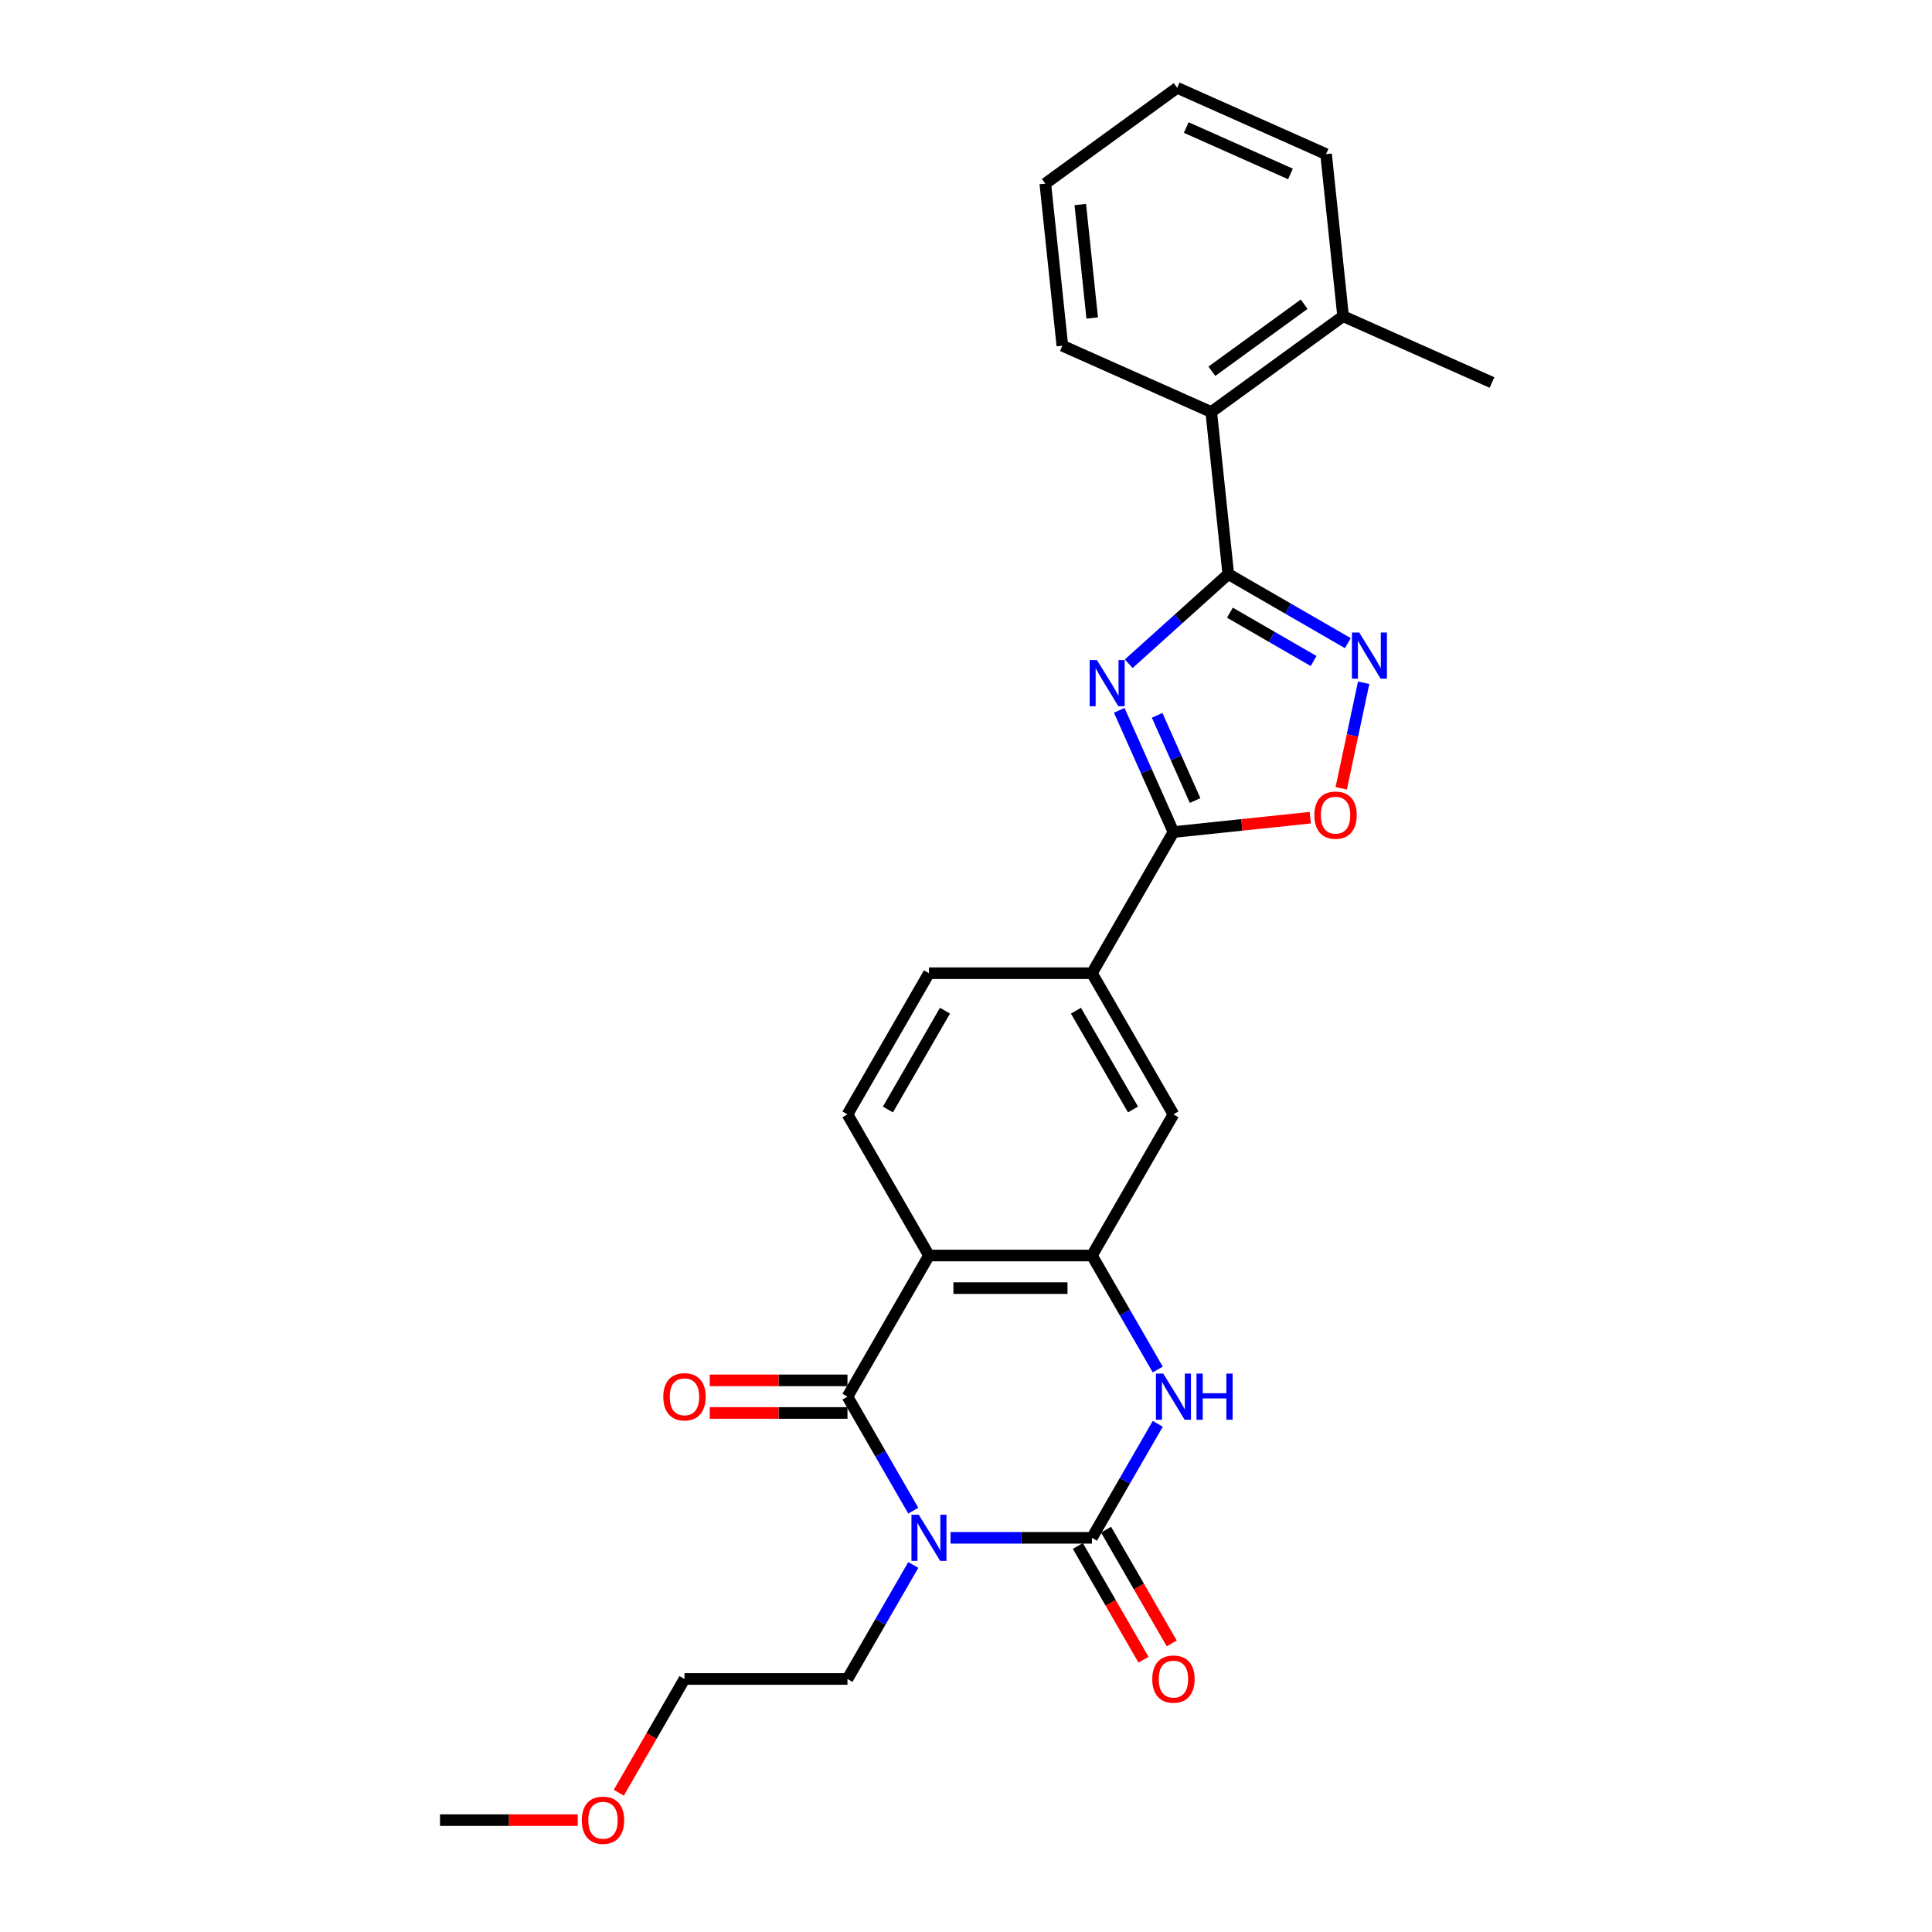 <?xml version='1.0' encoding='iso-8859-1'?>
<svg version='1.1' baseProfile='full'
              xmlns='http://www.w3.org/2000/svg'
                      xmlns:rdkit='http://www.rdkit.org/xml'
                      xmlns:xlink='http://www.w3.org/1999/xlink'
                  xml:space='preserve'
width='1000px' height='1000px' viewBox='0 0 1000 1000'>
<!-- END OF HEADER -->
<rect style='opacity:1.0;fill:#FFFFFF;stroke:none' width='1000' height='1000' x='0' y='0'> </rect>
<path class='bond-0' d='M 492.001,795.974 L 528.597,795.974' style='fill:none;fill-rule:evenodd;stroke:#0000FF;stroke-width:6px;stroke-linecap:butt;stroke-linejoin:miter;stroke-opacity:1' />
<path class='bond-0' d='M 528.597,795.974 L 565.193,795.974' style='fill:none;fill-rule:evenodd;stroke:#000000;stroke-width:6px;stroke-linecap:butt;stroke-linejoin:miter;stroke-opacity:1' />
<path class='bond-1' d='M 472.717,781.919 L 455.683,752.416' style='fill:none;fill-rule:evenodd;stroke:#0000FF;stroke-width:6px;stroke-linecap:butt;stroke-linejoin:miter;stroke-opacity:1' />
<path class='bond-1' d='M 455.683,752.416 L 438.65,722.914' style='fill:none;fill-rule:evenodd;stroke:#000000;stroke-width:6px;stroke-linecap:butt;stroke-linejoin:miter;stroke-opacity:1' />
<path class='bond-18' d='M 472.717,810.028 L 455.683,839.531' style='fill:none;fill-rule:evenodd;stroke:#0000FF;stroke-width:6px;stroke-linecap:butt;stroke-linejoin:miter;stroke-opacity:1' />
<path class='bond-18' d='M 455.683,839.531 L 438.65,869.034' style='fill:none;fill-rule:evenodd;stroke:#000000;stroke-width:6px;stroke-linecap:butt;stroke-linejoin:miter;stroke-opacity:1' />
<path class='bond-5' d='M 565.193,795.974 L 582.227,766.471' style='fill:none;fill-rule:evenodd;stroke:#000000;stroke-width:6px;stroke-linecap:butt;stroke-linejoin:miter;stroke-opacity:1' />
<path class='bond-5' d='M 582.227,766.471 L 599.26,736.968' style='fill:none;fill-rule:evenodd;stroke:#0000FF;stroke-width:6px;stroke-linecap:butt;stroke-linejoin:miter;stroke-opacity:1' />
<path class='bond-14' d='M 557.887,800.192 L 574.882,829.627' style='fill:none;fill-rule:evenodd;stroke:#000000;stroke-width:6px;stroke-linecap:butt;stroke-linejoin:miter;stroke-opacity:1' />
<path class='bond-14' d='M 574.882,829.627 L 591.876,859.062' style='fill:none;fill-rule:evenodd;stroke:#FF0000;stroke-width:6px;stroke-linecap:butt;stroke-linejoin:miter;stroke-opacity:1' />
<path class='bond-14' d='M 572.499,791.755 L 589.494,821.191' style='fill:none;fill-rule:evenodd;stroke:#000000;stroke-width:6px;stroke-linecap:butt;stroke-linejoin:miter;stroke-opacity:1' />
<path class='bond-14' d='M 589.494,821.191 L 606.488,850.626' style='fill:none;fill-rule:evenodd;stroke:#FF0000;stroke-width:6px;stroke-linecap:butt;stroke-linejoin:miter;stroke-opacity:1' />
<path class='bond-3' d='M 438.65,722.914 L 480.831,649.854' style='fill:none;fill-rule:evenodd;stroke:#000000;stroke-width:6px;stroke-linecap:butt;stroke-linejoin:miter;stroke-opacity:1' />
<path class='bond-15' d='M 438.65,714.477 L 403.007,714.477' style='fill:none;fill-rule:evenodd;stroke:#000000;stroke-width:6px;stroke-linecap:butt;stroke-linejoin:miter;stroke-opacity:1' />
<path class='bond-15' d='M 403.007,714.477 L 367.364,714.477' style='fill:none;fill-rule:evenodd;stroke:#FF0000;stroke-width:6px;stroke-linecap:butt;stroke-linejoin:miter;stroke-opacity:1' />
<path class='bond-15' d='M 438.65,731.35 L 403.007,731.35' style='fill:none;fill-rule:evenodd;stroke:#000000;stroke-width:6px;stroke-linecap:butt;stroke-linejoin:miter;stroke-opacity:1' />
<path class='bond-15' d='M 403.007,731.35 L 367.364,731.35' style='fill:none;fill-rule:evenodd;stroke:#FF0000;stroke-width:6px;stroke-linecap:butt;stroke-linejoin:miter;stroke-opacity:1' />
<path class='bond-2' d='M 579.319,367.66 L 593.347,399.167' style='fill:none;fill-rule:evenodd;stroke:#0000FF;stroke-width:6px;stroke-linecap:butt;stroke-linejoin:miter;stroke-opacity:1' />
<path class='bond-2' d='M 593.347,399.167 L 607.375,430.674' style='fill:none;fill-rule:evenodd;stroke:#000000;stroke-width:6px;stroke-linecap:butt;stroke-linejoin:miter;stroke-opacity:1' />
<path class='bond-2' d='M 598.941,370.249 L 608.761,392.304' style='fill:none;fill-rule:evenodd;stroke:#0000FF;stroke-width:6px;stroke-linecap:butt;stroke-linejoin:miter;stroke-opacity:1' />
<path class='bond-2' d='M 608.761,392.304 L 618.58,414.359' style='fill:none;fill-rule:evenodd;stroke:#000000;stroke-width:6px;stroke-linecap:butt;stroke-linejoin:miter;stroke-opacity:1' />
<path class='bond-4' d='M 584.231,343.548 L 609.993,320.351' style='fill:none;fill-rule:evenodd;stroke:#0000FF;stroke-width:6px;stroke-linecap:butt;stroke-linejoin:miter;stroke-opacity:1' />
<path class='bond-4' d='M 609.993,320.351 L 635.755,297.155' style='fill:none;fill-rule:evenodd;stroke:#000000;stroke-width:6px;stroke-linecap:butt;stroke-linejoin:miter;stroke-opacity:1' />
<path class='bond-7' d='M 480.831,649.854 L 565.193,649.854' style='fill:none;fill-rule:evenodd;stroke:#000000;stroke-width:6px;stroke-linecap:butt;stroke-linejoin:miter;stroke-opacity:1' />
<path class='bond-7' d='M 493.485,666.726 L 552.539,666.726' style='fill:none;fill-rule:evenodd;stroke:#000000;stroke-width:6px;stroke-linecap:butt;stroke-linejoin:miter;stroke-opacity:1' />
<path class='bond-13' d='M 480.831,649.854 L 438.65,576.794' style='fill:none;fill-rule:evenodd;stroke:#000000;stroke-width:6px;stroke-linecap:butt;stroke-linejoin:miter;stroke-opacity:1' />
<path class='bond-11' d='M 635.755,297.155 L 626.937,213.255' style='fill:none;fill-rule:evenodd;stroke:#000000;stroke-width:6px;stroke-linecap:butt;stroke-linejoin:miter;stroke-opacity:1' />
<path class='bond-29' d='M 635.755,297.155 L 666.7,315.022' style='fill:none;fill-rule:evenodd;stroke:#000000;stroke-width:6px;stroke-linecap:butt;stroke-linejoin:miter;stroke-opacity:1' />
<path class='bond-29' d='M 666.7,315.022 L 697.645,332.888' style='fill:none;fill-rule:evenodd;stroke:#0000FF;stroke-width:6px;stroke-linecap:butt;stroke-linejoin:miter;stroke-opacity:1' />
<path class='bond-29' d='M 636.602,317.127 L 658.264,329.634' style='fill:none;fill-rule:evenodd;stroke:#000000;stroke-width:6px;stroke-linecap:butt;stroke-linejoin:miter;stroke-opacity:1' />
<path class='bond-29' d='M 658.264,329.634 L 679.925,342.14' style='fill:none;fill-rule:evenodd;stroke:#0000FF;stroke-width:6px;stroke-linecap:butt;stroke-linejoin:miter;stroke-opacity:1' />
<path class='bond-27' d='M 599.26,708.859 L 582.227,679.356' style='fill:none;fill-rule:evenodd;stroke:#0000FF;stroke-width:6px;stroke-linecap:butt;stroke-linejoin:miter;stroke-opacity:1' />
<path class='bond-27' d='M 582.227,679.356 L 565.193,649.854' style='fill:none;fill-rule:evenodd;stroke:#000000;stroke-width:6px;stroke-linecap:butt;stroke-linejoin:miter;stroke-opacity:1' />
<path class='bond-6' d='M 607.375,430.674 L 565.193,503.734' style='fill:none;fill-rule:evenodd;stroke:#000000;stroke-width:6px;stroke-linecap:butt;stroke-linejoin:miter;stroke-opacity:1' />
<path class='bond-9' d='M 607.375,430.674 L 642.787,426.952' style='fill:none;fill-rule:evenodd;stroke:#000000;stroke-width:6px;stroke-linecap:butt;stroke-linejoin:miter;stroke-opacity:1' />
<path class='bond-9' d='M 642.787,426.952 L 678.199,423.23' style='fill:none;fill-rule:evenodd;stroke:#FF0000;stroke-width:6px;stroke-linecap:butt;stroke-linejoin:miter;stroke-opacity:1' />
<path class='bond-12' d='M 565.193,649.854 L 607.375,576.794' style='fill:none;fill-rule:evenodd;stroke:#000000;stroke-width:6px;stroke-linecap:butt;stroke-linejoin:miter;stroke-opacity:1' />
<path class='bond-8' d='M 705.827,353.391 L 700.021,380.708' style='fill:none;fill-rule:evenodd;stroke:#0000FF;stroke-width:6px;stroke-linecap:butt;stroke-linejoin:miter;stroke-opacity:1' />
<path class='bond-8' d='M 700.021,380.708 L 694.215,408.025' style='fill:none;fill-rule:evenodd;stroke:#FF0000;stroke-width:6px;stroke-linecap:butt;stroke-linejoin:miter;stroke-opacity:1' />
<path class='bond-10' d='M 565.193,503.734 L 480.831,503.734' style='fill:none;fill-rule:evenodd;stroke:#000000;stroke-width:6px;stroke-linecap:butt;stroke-linejoin:miter;stroke-opacity:1' />
<path class='bond-28' d='M 565.193,503.734 L 607.375,576.794' style='fill:none;fill-rule:evenodd;stroke:#000000;stroke-width:6px;stroke-linecap:butt;stroke-linejoin:miter;stroke-opacity:1' />
<path class='bond-28' d='M 556.909,523.129 L 586.436,574.271' style='fill:none;fill-rule:evenodd;stroke:#000000;stroke-width:6px;stroke-linecap:butt;stroke-linejoin:miter;stroke-opacity:1' />
<path class='bond-17' d='M 626.937,213.255 L 695.187,163.668' style='fill:none;fill-rule:evenodd;stroke:#000000;stroke-width:6px;stroke-linecap:butt;stroke-linejoin:miter;stroke-opacity:1' />
<path class='bond-17' d='M 627.257,192.167 L 675.032,157.456' style='fill:none;fill-rule:evenodd;stroke:#000000;stroke-width:6px;stroke-linecap:butt;stroke-linejoin:miter;stroke-opacity:1' />
<path class='bond-19' d='M 626.937,213.255 L 549.868,178.942' style='fill:none;fill-rule:evenodd;stroke:#000000;stroke-width:6px;stroke-linecap:butt;stroke-linejoin:miter;stroke-opacity:1' />
<path class='bond-16' d='M 438.65,576.794 L 480.831,503.734' style='fill:none;fill-rule:evenodd;stroke:#000000;stroke-width:6px;stroke-linecap:butt;stroke-linejoin:miter;stroke-opacity:1' />
<path class='bond-16' d='M 459.589,574.271 L 489.116,523.129' style='fill:none;fill-rule:evenodd;stroke:#000000;stroke-width:6px;stroke-linecap:butt;stroke-linejoin:miter;stroke-opacity:1' />
<path class='bond-21' d='M 695.187,163.668 L 772.256,197.981' style='fill:none;fill-rule:evenodd;stroke:#000000;stroke-width:6px;stroke-linecap:butt;stroke-linejoin:miter;stroke-opacity:1' />
<path class='bond-22' d='M 695.187,163.668 L 686.369,79.768' style='fill:none;fill-rule:evenodd;stroke:#000000;stroke-width:6px;stroke-linecap:butt;stroke-linejoin:miter;stroke-opacity:1' />
<path class='bond-23' d='M 438.65,869.034 L 354.287,869.034' style='fill:none;fill-rule:evenodd;stroke:#000000;stroke-width:6px;stroke-linecap:butt;stroke-linejoin:miter;stroke-opacity:1' />
<path class='bond-25' d='M 549.868,178.942 L 541.049,95.041' style='fill:none;fill-rule:evenodd;stroke:#000000;stroke-width:6px;stroke-linecap:butt;stroke-linejoin:miter;stroke-opacity:1' />
<path class='bond-25' d='M 565.325,164.593 L 559.152,105.863' style='fill:none;fill-rule:evenodd;stroke:#000000;stroke-width:6px;stroke-linecap:butt;stroke-linejoin:miter;stroke-opacity:1' />
<path class='bond-20' d='M 320.299,927.904 L 337.293,898.469' style='fill:none;fill-rule:evenodd;stroke:#FF0000;stroke-width:6px;stroke-linecap:butt;stroke-linejoin:miter;stroke-opacity:1' />
<path class='bond-20' d='M 337.293,898.469 L 354.287,869.034' style='fill:none;fill-rule:evenodd;stroke:#000000;stroke-width:6px;stroke-linecap:butt;stroke-linejoin:miter;stroke-opacity:1' />
<path class='bond-24' d='M 299.03,942.094 L 263.387,942.094' style='fill:none;fill-rule:evenodd;stroke:#FF0000;stroke-width:6px;stroke-linecap:butt;stroke-linejoin:miter;stroke-opacity:1' />
<path class='bond-24' d='M 263.387,942.094 L 227.744,942.094' style='fill:none;fill-rule:evenodd;stroke:#000000;stroke-width:6px;stroke-linecap:butt;stroke-linejoin:miter;stroke-opacity:1' />
<path class='bond-30' d='M 686.369,79.768 L 609.3,45.455' style='fill:none;fill-rule:evenodd;stroke:#000000;stroke-width:6px;stroke-linecap:butt;stroke-linejoin:miter;stroke-opacity:1' />
<path class='bond-30' d='M 667.946,90.035 L 613.998,66.015' style='fill:none;fill-rule:evenodd;stroke:#000000;stroke-width:6px;stroke-linecap:butt;stroke-linejoin:miter;stroke-opacity:1' />
<path class='bond-26' d='M 541.049,95.041 L 609.3,45.455' style='fill:none;fill-rule:evenodd;stroke:#000000;stroke-width:6px;stroke-linecap:butt;stroke-linejoin:miter;stroke-opacity:1' />
<path  class='atom-0' d='M 475.55 784.028
L 483.379 796.682
Q 484.155 797.931, 485.404 800.192
Q 486.652 802.453, 486.72 802.588
L 486.72 784.028
L 489.892 784.028
L 489.892 807.919
L 486.618 807.919
L 478.216 794.084
Q 477.237 792.464, 476.191 790.608
Q 475.179 788.752, 474.875 788.179
L 474.875 807.919
L 471.771 807.919
L 471.771 784.028
L 475.55 784.028
' fill='#0000FF'/>
<path  class='atom-3' d='M 567.78 341.659
L 575.609 354.313
Q 576.385 355.562, 577.634 357.823
Q 578.882 360.084, 578.95 360.219
L 578.95 341.659
L 582.122 341.659
L 582.122 365.55
L 578.849 365.55
L 570.446 351.715
Q 569.468 350.095, 568.421 348.239
Q 567.409 346.383, 567.105 345.81
L 567.105 365.55
L 564.001 365.55
L 564.001 341.659
L 567.78 341.659
' fill='#0000FF'/>
<path  class='atom-6' d='M 602.094 710.968
L 609.922 723.622
Q 610.699 724.871, 611.947 727.132
Q 613.196 729.393, 613.263 729.528
L 613.263 710.968
L 616.435 710.968
L 616.435 734.859
L 613.162 734.859
L 604.759 721.024
Q 603.781 719.404, 602.735 717.548
Q 601.722 715.692, 601.419 715.119
L 601.419 734.859
L 598.314 734.859
L 598.314 710.968
L 602.094 710.968
' fill='#0000FF'/>
<path  class='atom-6' d='M 619.304 710.968
L 622.543 710.968
L 622.543 721.125
L 634.759 721.125
L 634.759 710.968
L 637.998 710.968
L 637.998 734.859
L 634.759 734.859
L 634.759 723.825
L 622.543 723.825
L 622.543 734.859
L 619.304 734.859
L 619.304 710.968
' fill='#0000FF'/>
<path  class='atom-9' d='M 703.534 327.391
L 711.363 340.045
Q 712.139 341.294, 713.387 343.555
Q 714.636 345.816, 714.703 345.951
L 714.703 327.391
L 717.875 327.391
L 717.875 351.282
L 714.602 351.282
L 706.2 337.447
Q 705.221 335.827, 704.175 333.971
Q 703.163 332.115, 702.859 331.541
L 702.859 351.282
L 699.754 351.282
L 699.754 327.391
L 703.534 327.391
' fill='#0000FF'/>
<path  class='atom-10' d='M 680.308 421.923
Q 680.308 416.186, 683.142 412.98
Q 685.977 409.775, 691.275 409.775
Q 696.573 409.775, 699.407 412.98
Q 702.242 416.186, 702.242 421.923
Q 702.242 427.727, 699.374 431.034
Q 696.505 434.307, 691.275 434.307
Q 686.011 434.307, 683.142 431.034
Q 680.308 427.761, 680.308 421.923
M 691.275 431.608
Q 694.919 431.608, 696.877 429.178
Q 698.868 426.715, 698.868 421.923
Q 698.868 417.232, 696.877 414.87
Q 694.919 412.474, 691.275 412.474
Q 687.63 412.474, 685.64 414.836
Q 683.682 417.199, 683.682 421.923
Q 683.682 426.748, 685.64 429.178
Q 687.63 431.608, 691.275 431.608
' fill='#FF0000'/>
<path  class='atom-15' d='M 596.408 869.101
Q 596.408 863.364, 599.242 860.159
Q 602.077 856.953, 607.375 856.953
Q 612.673 856.953, 615.507 860.159
Q 618.342 863.364, 618.342 869.101
Q 618.342 874.905, 615.473 878.212
Q 612.605 881.485, 607.375 881.485
Q 602.11 881.485, 599.242 878.212
Q 596.408 874.939, 596.408 869.101
M 607.375 878.786
Q 611.019 878.786, 612.976 876.356
Q 614.967 873.893, 614.967 869.101
Q 614.967 864.411, 612.976 862.048
Q 611.019 859.652, 607.375 859.652
Q 603.73 859.652, 601.739 862.015
Q 599.782 864.377, 599.782 869.101
Q 599.782 873.927, 601.739 876.356
Q 603.73 878.786, 607.375 878.786
' fill='#FF0000'/>
<path  class='atom-16' d='M 343.32 722.981
Q 343.32 717.244, 346.155 714.039
Q 348.99 710.833, 354.287 710.833
Q 359.585 710.833, 362.42 714.039
Q 365.255 717.244, 365.255 722.981
Q 365.255 728.785, 362.386 732.092
Q 359.518 735.366, 354.287 735.366
Q 349.023 735.366, 346.155 732.092
Q 343.32 728.819, 343.32 722.981
M 354.287 732.666
Q 357.932 732.666, 359.889 730.236
Q 361.88 727.773, 361.88 722.981
Q 361.88 718.291, 359.889 715.928
Q 357.932 713.533, 354.287 713.533
Q 350.643 713.533, 348.652 715.895
Q 346.695 718.257, 346.695 722.981
Q 346.695 727.807, 348.652 730.236
Q 350.643 732.666, 354.287 732.666
' fill='#FF0000'/>
<path  class='atom-21' d='M 301.139 942.161
Q 301.139 936.424, 303.974 933.219
Q 306.808 930.013, 312.106 930.013
Q 317.404 930.013, 320.239 933.219
Q 323.073 936.424, 323.073 942.161
Q 323.073 947.965, 320.205 951.272
Q 317.337 954.545, 312.106 954.545
Q 306.842 954.545, 303.974 951.272
Q 301.139 947.999, 301.139 942.161
M 312.106 951.846
Q 315.751 951.846, 317.708 949.416
Q 319.699 946.953, 319.699 942.161
Q 319.699 937.471, 317.708 935.108
Q 315.751 932.712, 312.106 932.712
Q 308.462 932.712, 306.471 935.075
Q 304.514 937.437, 304.514 942.161
Q 304.514 946.987, 306.471 949.416
Q 308.462 951.846, 312.106 951.846
' fill='#FF0000'/>
</svg>
